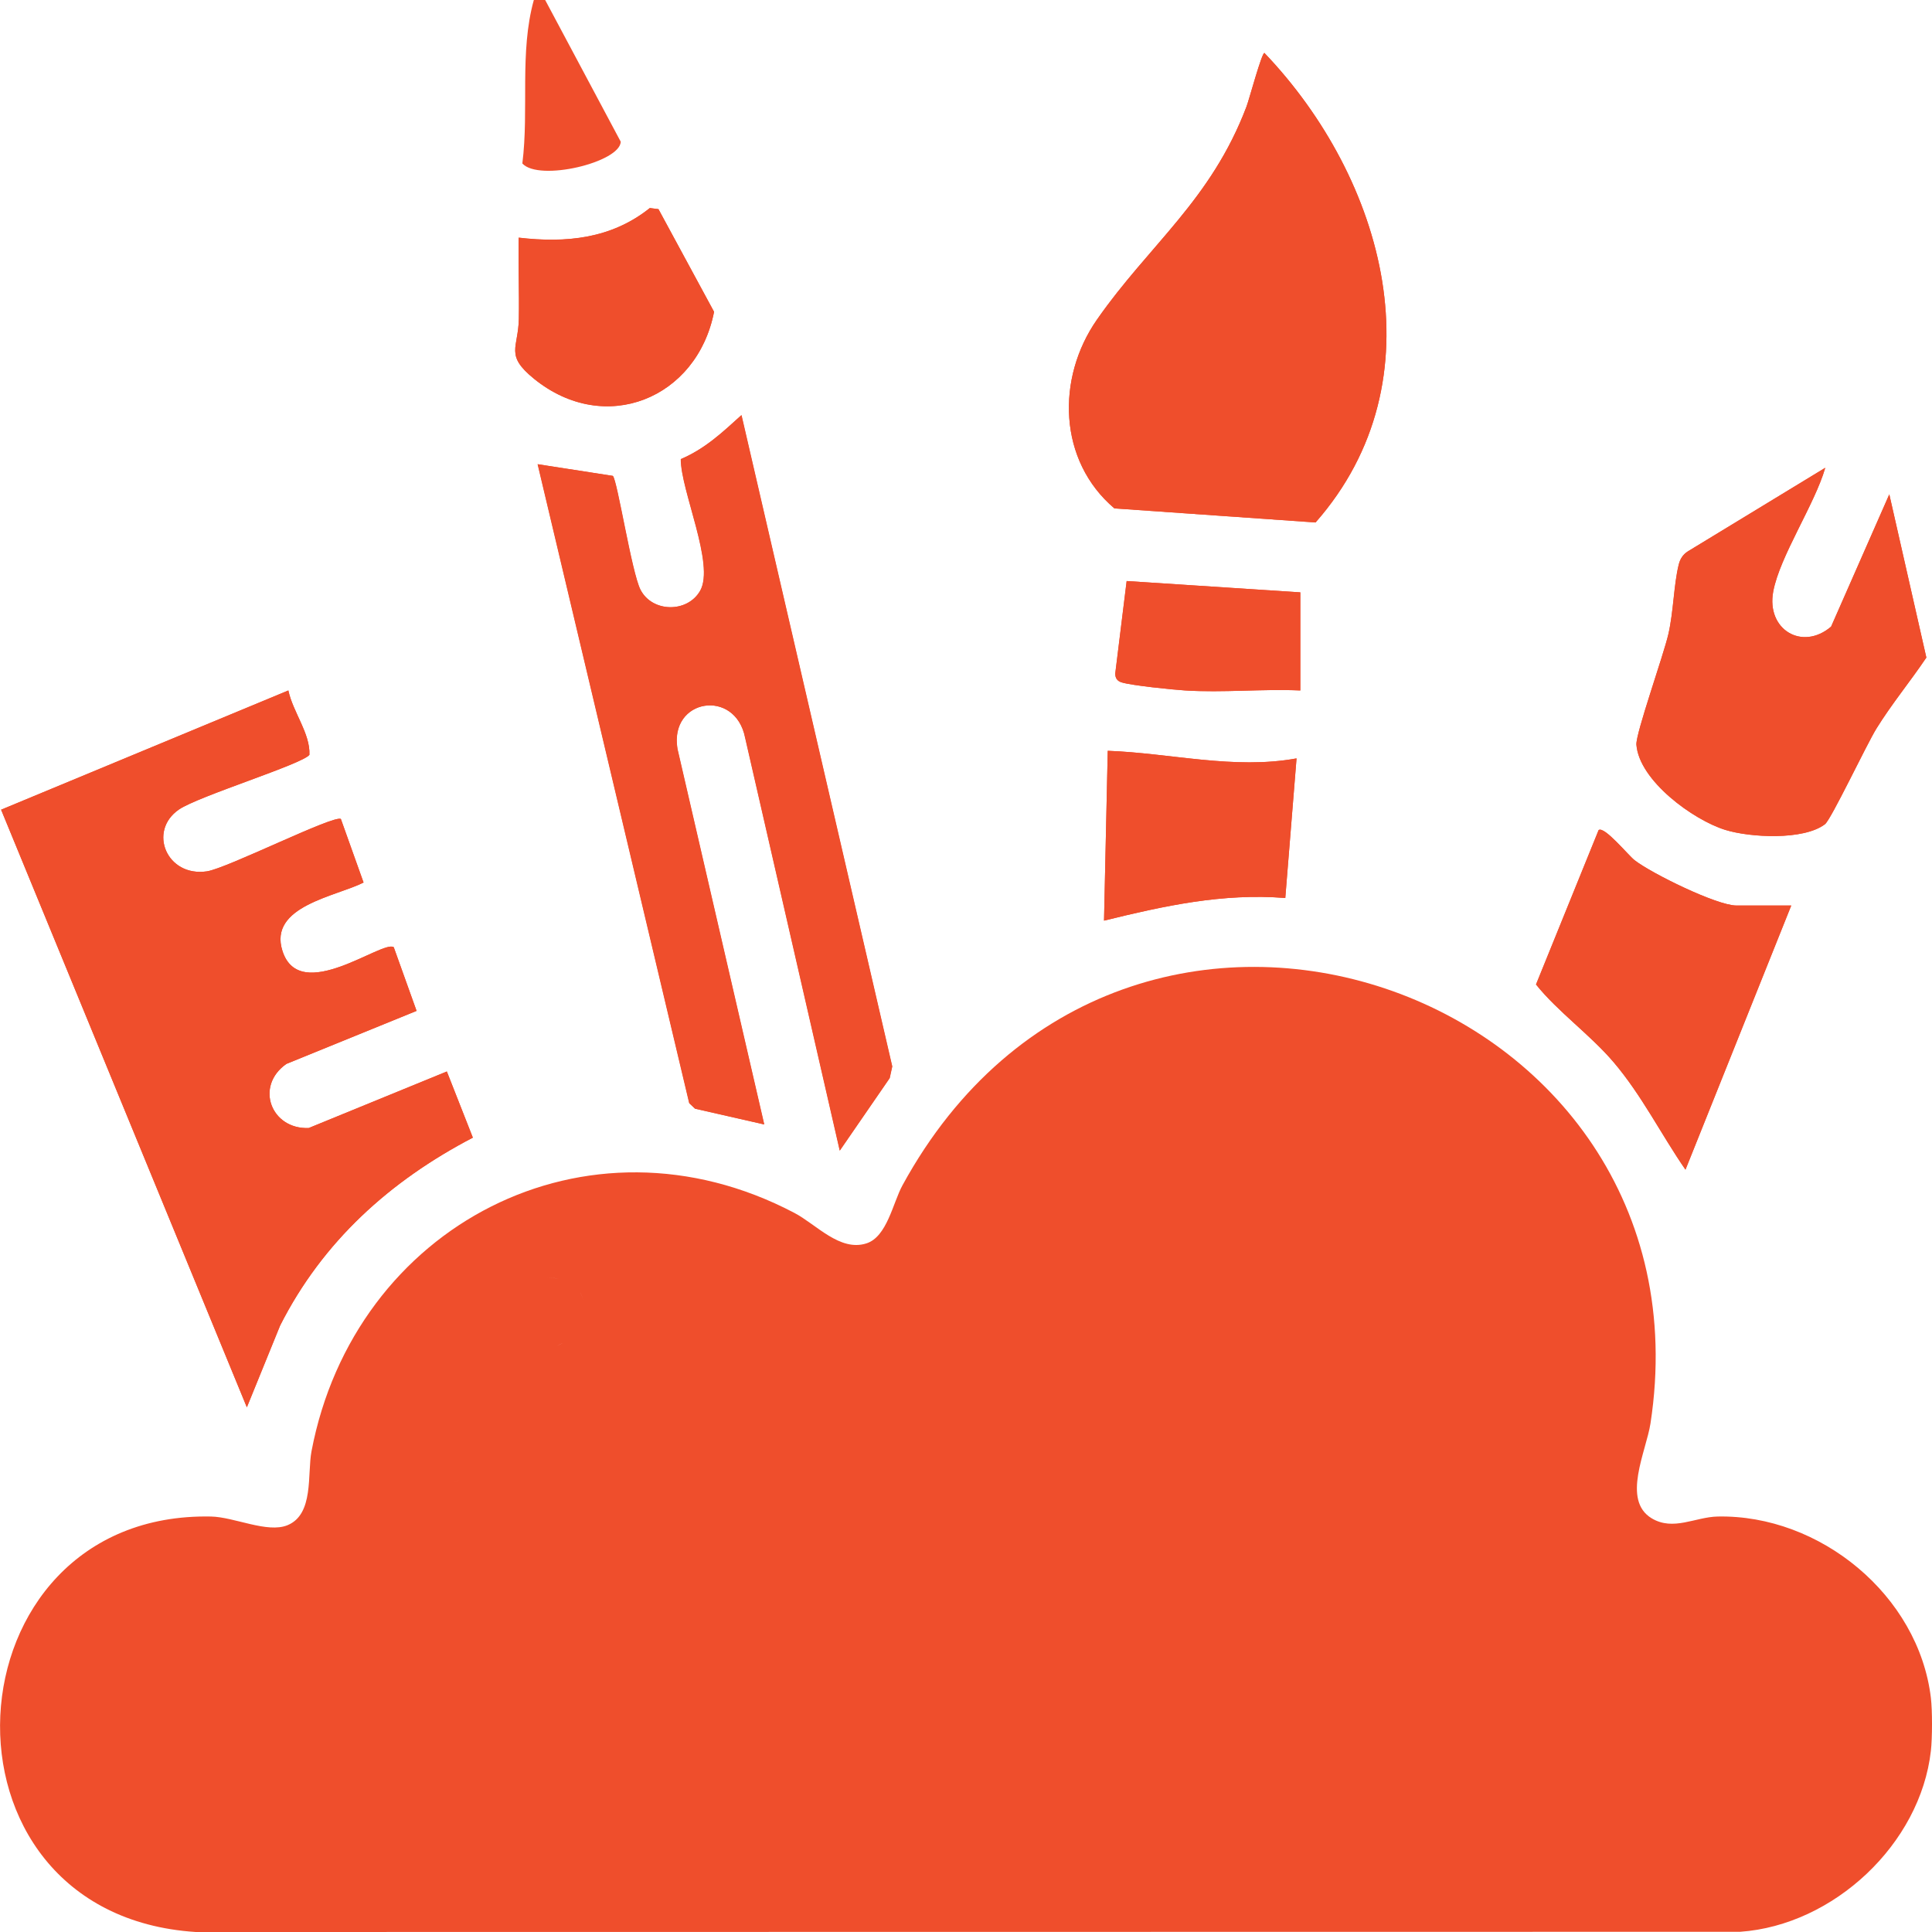 <svg width="84" height="84" viewBox="0 0 84 84" fill="none" xmlns="http://www.w3.org/2000/svg">
<g clip-path="url(#clip0_84_351)">
<path d="M54.977 2.299C54.854 2.299 54.316 4.316 54.195 4.634C52.65 8.707 49.981 10.62 47.697 13.892C45.912 16.449 46.011 20.036 48.452 22.104L57.198 22.716C62.668 16.5 60.192 7.759 54.974 2.302L54.977 2.299ZM22.551 10.334C22.53 11.511 22.581 12.691 22.558 13.867C22.533 15.143 21.941 15.431 23.222 16.47C26.306 18.97 30.309 17.325 31.046 13.555L28.629 9.092L28.253 9.044C26.585 10.379 24.613 10.572 22.551 10.331V10.334ZM36.51 50.035L38.686 46.874L38.797 46.367L32.242 18.049C31.406 18.808 30.667 19.508 29.606 19.961C29.597 21.327 31.097 24.547 30.447 25.685C29.894 26.652 28.364 26.637 27.851 25.64C27.466 24.893 26.841 20.855 26.648 20.69L23.381 20.183L29.973 47.964L30.225 48.204L33.231 48.888L29.459 32.562C29.092 30.374 31.977 29.912 32.404 32.082L36.519 50.035H36.51ZM79.356 20.342L73.387 23.974C73.167 24.112 73.047 24.31 72.987 24.559C72.776 25.424 72.764 26.589 72.542 27.561C72.332 28.486 71.114 31.899 71.15 32.379C71.268 33.94 73.618 35.651 75.013 36.083C76.092 36.419 78.418 36.545 79.347 35.837C79.614 35.633 81.159 32.364 81.586 31.677C82.25 30.605 83.053 29.635 83.756 28.591L82.145 21.495L79.615 27.246C78.358 28.318 76.786 27.372 77.099 25.715C77.387 24.181 78.899 21.939 79.359 20.345L79.356 20.342ZM56.537 25.754L48.983 25.262L48.487 29.284C48.487 29.482 48.572 29.608 48.764 29.669C49.203 29.806 50.979 29.987 51.529 30.02C53.167 30.125 54.887 29.948 56.534 30.02V25.754H56.537ZM12.537 30.02L0.048 35.204L10.733 61.187L12.179 57.632C14.03 53.976 16.955 51.344 20.559 49.462L19.428 46.586L13.423 49.044C11.785 49.111 11.067 47.225 12.452 46.256L18.112 43.951L17.12 41.183C16.648 40.844 13.038 43.705 12.281 41.345C11.656 39.394 14.61 38.98 15.807 38.37L14.821 35.609C14.535 35.408 9.879 37.752 8.996 37.884C7.252 38.142 6.414 36.134 7.781 35.195C8.626 34.615 13.165 33.219 13.453 32.817C13.492 31.89 12.732 30.956 12.537 30.02ZM56.371 32.973C53.648 33.472 50.895 32.742 48.163 32.643L48.001 40.027C50.622 39.385 53.146 38.827 55.882 39.043L56.371 32.973ZM77.877 39.37H75.497C74.649 39.37 71.806 37.974 71.069 37.398C70.79 37.179 69.759 35.912 69.509 36.089L66.786 42.804C67.739 43.993 69.134 44.977 70.162 46.184C71.385 47.622 72.221 49.315 73.284 50.855L77.883 39.37H77.877Z" fill="#EF4E2C"/>
<path d="M23.703 0L26.988 6.16C26.967 7.057 23.438 7.907 22.711 7.108C23.006 4.755 22.579 2.275 23.21 0H23.703Z" fill="#EF4E2C"/>
<path d="M12.537 30.02C12.735 30.957 13.495 31.891 13.453 32.818C13.165 33.217 8.626 34.616 7.781 35.196C6.414 36.135 7.252 38.143 8.996 37.885C9.879 37.753 14.535 35.409 14.821 35.61L15.807 38.371C14.607 38.981 11.656 39.395 12.281 41.346C13.035 43.708 16.645 40.845 17.12 41.184L18.112 43.952L12.452 46.257C11.067 47.226 11.785 49.111 13.423 49.045L19.428 46.587L20.559 49.463C16.955 51.342 14.03 53.977 12.179 57.633L10.733 61.187L0.048 35.205L12.537 30.02Z" fill="#EF4E2C"/>
<path d="M36.51 50.035L32.395 32.082C31.971 29.909 29.083 30.374 29.45 32.562L33.222 48.889L30.216 48.204L29.963 47.964L23.372 20.183L26.639 20.69C26.832 20.855 27.457 24.893 27.841 25.64C28.355 26.637 29.888 26.655 30.438 25.685C31.088 24.547 29.591 21.327 29.597 19.961C30.658 19.508 31.397 18.805 32.233 18.049L38.788 46.367L38.677 46.874L36.501 50.035H36.51Z" fill="#EF4E2C"/>
<path d="M79.356 20.343C78.896 21.934 77.384 24.179 77.096 25.713C76.783 27.37 78.355 28.315 79.611 27.244L82.142 21.492L83.753 28.589C83.05 29.633 82.247 30.603 81.583 31.674C81.156 32.362 79.611 35.634 79.344 35.835C78.415 36.543 76.089 36.414 75.01 36.081C73.615 35.649 71.264 33.938 71.147 32.377C71.111 31.896 72.329 28.483 72.539 27.559C72.761 26.586 72.77 25.422 72.984 24.557C73.044 24.308 73.164 24.113 73.383 23.972L79.353 20.34L79.356 20.343Z" fill="#EF4E2C"/>
<path d="M77.877 39.371L73.279 50.855C72.215 49.315 71.379 47.622 70.156 46.184C69.128 44.978 67.736 43.996 66.78 42.804L69.503 36.09C69.753 35.91 70.784 37.179 71.063 37.398C71.803 37.975 74.643 39.371 75.491 39.371H77.871H77.877Z" fill="#EF4E2C"/>
<path d="M22.552 10.335C24.614 10.578 26.585 10.383 28.254 9.047L28.629 9.095L31.046 13.559C30.309 17.326 26.309 18.974 23.222 16.473C21.942 15.434 22.534 15.146 22.558 13.871C22.579 12.694 22.528 11.511 22.552 10.338V10.335Z" fill="#EF4E2C"/>
<path d="M56.372 32.974L55.882 39.043C53.147 38.827 50.622 39.385 48.001 40.028L48.163 32.644C50.895 32.743 53.649 33.469 56.372 32.974Z" fill="#EF4E2C"/>
<path d="M56.537 25.755V30.02C54.89 29.945 53.171 30.122 51.533 30.02C50.983 29.984 49.204 29.804 48.768 29.669C48.575 29.609 48.491 29.486 48.491 29.285L48.987 25.263L56.54 25.755H56.537Z" fill="#EF4E2C"/>
<path d="M83.952 73.822C83.417 69.355 79.122 65.843 74.677 65.936C73.706 65.957 72.756 66.575 71.818 66.017C70.496 65.228 71.575 63.102 71.761 61.884C74.656 42.964 48.909 33.83 39.24 51.531C38.822 52.293 38.569 53.776 37.668 54.061C36.519 54.428 35.495 53.239 34.542 52.737C25.507 47.983 15.407 53.296 13.544 63.096C13.355 64.09 13.658 65.84 12.498 66.314C11.62 66.671 10.19 65.957 9.177 65.936C-2.428 65.702 -3.432 83.226 8.509 84L75.659 83.991C79.72 83.706 83.495 80.179 83.952 76.121C84.015 75.569 84.018 74.374 83.952 73.825V73.822ZM24.918 55.862C25.035 55.949 25.131 56.054 25.209 56.174C25.287 56.294 25.341 56.436 25.371 56.589C25.341 56.433 25.284 56.294 25.209 56.174C25.134 56.054 25.035 55.949 24.918 55.862ZM24.289 55.598C24.13 55.568 23.959 55.556 23.778 55.565C23.959 55.556 24.13 55.565 24.289 55.598ZM19.853 57.961C19.672 58.156 19.501 58.354 19.345 58.558C19.501 58.357 19.672 58.156 19.853 57.961ZM18.584 59.764C18.63 59.665 18.681 59.566 18.735 59.464C18.681 59.563 18.63 59.665 18.584 59.764ZM19.727 64.441C19.835 64.417 19.937 64.384 20.039 64.339C19.94 64.384 19.835 64.417 19.727 64.441ZM24.497 58.378C24.404 58.429 24.304 58.474 24.208 58.519C24.307 58.474 24.404 58.426 24.497 58.378Z" fill="#EF4E2C"/>
<path d="M54.977 2.299C54.854 2.299 54.316 4.316 54.196 4.634C52.651 8.707 49.982 10.62 47.697 13.892C45.912 16.449 46.011 20.036 48.452 22.104L57.198 22.716C62.669 16.5 60.192 7.759 54.974 2.302L54.977 2.299Z" fill="#EF4E2C"/>
</g>
<defs>
<clipPath id="clip0_84_351">
<rect width="84" height="84" fill="white"/>
</clipPath>
</defs>
</svg>
